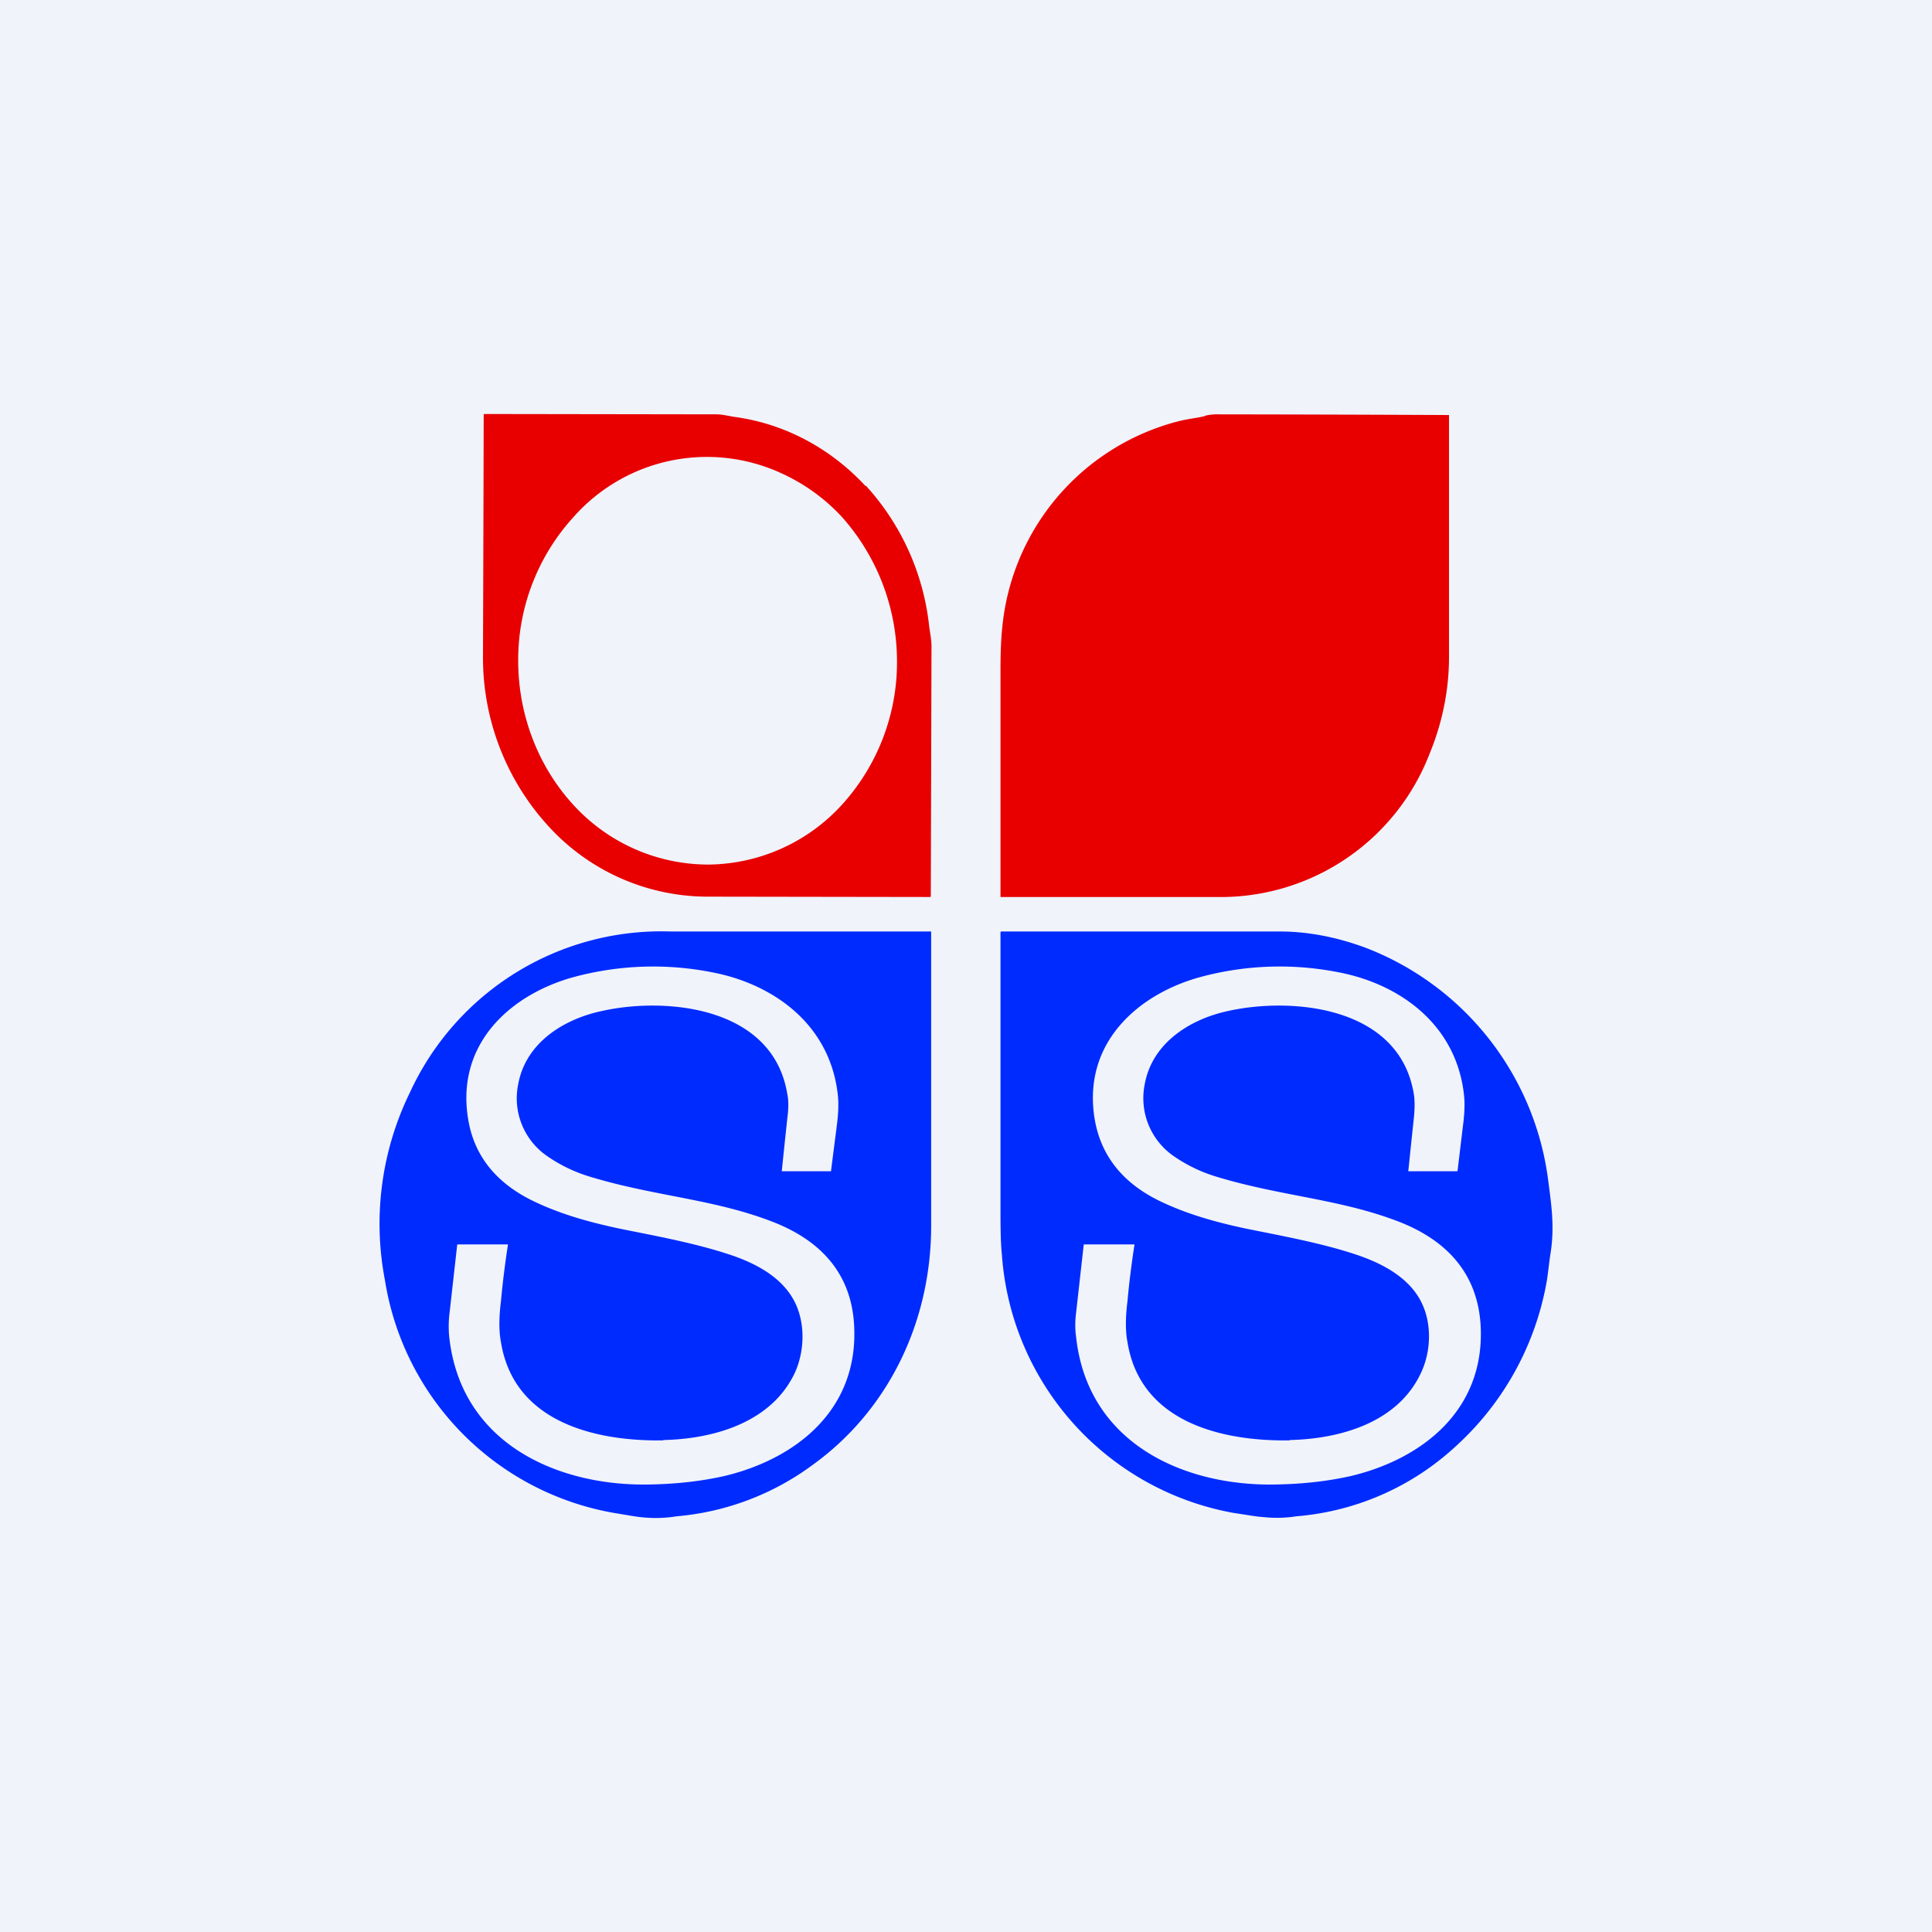 <!-- by TradingView --><svg width="56" height="56" viewBox="0 0 56 56" xmlns="http://www.w3.org/2000/svg"><path fill="#F0F3FA" d="M0 0h56v56H0z"/><path d="M25.1 14.08a7.18 7.18 0 0 1 1.83 4.05c.02.17.07.41.07.6a45326.75 45326.75 0 0 0-.02 7.26l-.02.01-6.47-.01a6.25 6.25 0 0 1-4.6-2.05A7.23 7.23 0 0 1 14 18.99a5033.96 5033.96 0 0 0 .02-6.98l.02-.01 6.73.01c.18 0 .4.06.56.08 1.42.2 2.74.9 3.76 2Zm.9 5.07a6.3 6.3 0 0 0-1.6-4.17 5.48 5.48 0 0 0-1.79-1.28 5.16 5.16 0 0 0-5.98 1.28 6.14 6.14 0 0 0-1.61 4.17c0 1.57.58 3.07 1.6 4.18a5.3 5.3 0 0 0 3.9 1.73 5.3 5.3 0 0 0 3.88-1.73 6.14 6.14 0 0 0 1.6-4.18ZM34.93 12.05c.13-.03.24-.04.32-.04a1987.39 1987.39 0 0 1 6.75.02v7.01c0 .96-.19 1.9-.56 2.8A6.49 6.49 0 0 1 35.5 26 7431.65 7431.65 0 0 1 29 26v-6.6c0-.52.02-.92.05-1.2a6.84 6.84 0 0 1 5.07-5.98c.3-.08.56-.1.81-.16Z" fill="#E80000"/><path d="m37.58 43.95-.14.02a3.7 3.7 0 0 1-.85 0c-.1 0-.39-.05-.85-.12a8.19 8.19 0 0 1-6.7-7.49c-.03-.27-.04-.67-.04-1.2v-8.13c0-.02.01-.03.03-.03h8.07c.81 0 1.64.16 2.48.47a8.36 8.36 0 0 1 5.3 6.78c.1.76.18 1.35.06 2.1-.04.24-.07.6-.12.86a8.42 8.42 0 0 1-2.59 4.68 7.72 7.72 0 0 1-4.65 2.06Zm-.2-2.2c-1.88.03-4.32-.48-4.7-2.85-.06-.31-.06-.7 0-1.18.05-.55.12-1.1.2-1.62.01-.02 0-.03-.02-.03h-1.42c-.02 0-.03 0-.03.03l-.22 1.96c-.03.24-.03.47 0 .68.33 3.1 3.12 4.32 5.71 4.29.86-.01 1.61-.1 2.27-.25 2-.48 3.85-1.86 3.75-4.3-.07-1.6-1.03-2.54-2.35-3.06-1.72-.67-3.42-.74-5.3-1.31a4.38 4.38 0 0 1-1.25-.6 2.04 2.04 0 0 1-.84-2.08c.22-1.22 1.34-1.89 2.39-2.12 1.85-.42 4.99-.16 5.41 2.4.03.18.03.42 0 .71a300.25 300.25 0 0 0-.16 1.53h1.42l.01-.03.15-1.25c.05-.37.06-.66.04-.88-.2-2.07-1.84-3.25-3.6-3.6a8.82 8.82 0 0 0-4.01.12c-1.81.48-3.47 1.9-3.1 4.13.19 1.11.86 1.85 1.8 2.33.8.4 1.65.64 2.53.83.87.18 2.12.4 3.14.73.76.24 1.66.66 2.03 1.48.28.62.24 1.4-.05 2-.69 1.46-2.4 1.9-3.8 1.93ZM19.62 43.95a3.82 3.82 0 0 1-1 .03c-.14-.01-.42-.06-.84-.13a8.14 8.14 0 0 1-6.62-6.73 8.66 8.66 0 0 1 .72-5.45A8.02 8.02 0 0 1 19.44 27a9532.15 9532.15 0 0 1 7.55 0v8.53c0 2.8-1.25 5.35-3.42 6.92a7.74 7.74 0 0 1-3.95 1.5Zm-.4-2.2c-1.88.03-4.32-.48-4.7-2.85-.06-.31-.06-.7 0-1.18.05-.55.12-1.1.2-1.62.01-.02 0-.03-.02-.03h-1.42c-.02 0-.03 0-.03.03l-.22 1.96c-.03.24-.03.47-.01.68.33 3.1 3.13 4.32 5.73 4.29.85-.01 1.6-.1 2.26-.25 2-.48 3.85-1.86 3.75-4.3-.06-1.6-1.02-2.54-2.35-3.06-1.72-.67-3.42-.74-5.3-1.31a4.39 4.39 0 0 1-1.25-.6 2.03 2.03 0 0 1-.84-2.08c.22-1.22 1.34-1.89 2.4-2.12 1.84-.42 4.98-.16 5.4 2.4.04.18.04.42 0 .71a313.68 313.68 0 0 0-.16 1.53h1.43v-.03l.16-1.25c.05-.37.06-.66.04-.88-.2-2.07-1.84-3.25-3.61-3.6a8.83 8.83 0 0 0-4.01.12c-1.81.48-3.47 1.9-3.1 4.13.18 1.11.86 1.85 1.8 2.33.8.4 1.65.64 2.53.83.87.18 2.12.4 3.14.73.77.24 1.66.66 2.03 1.48.28.62.24 1.4-.04 2-.7 1.46-2.41 1.9-3.8 1.93Z" fill="#002BFF"/></svg>